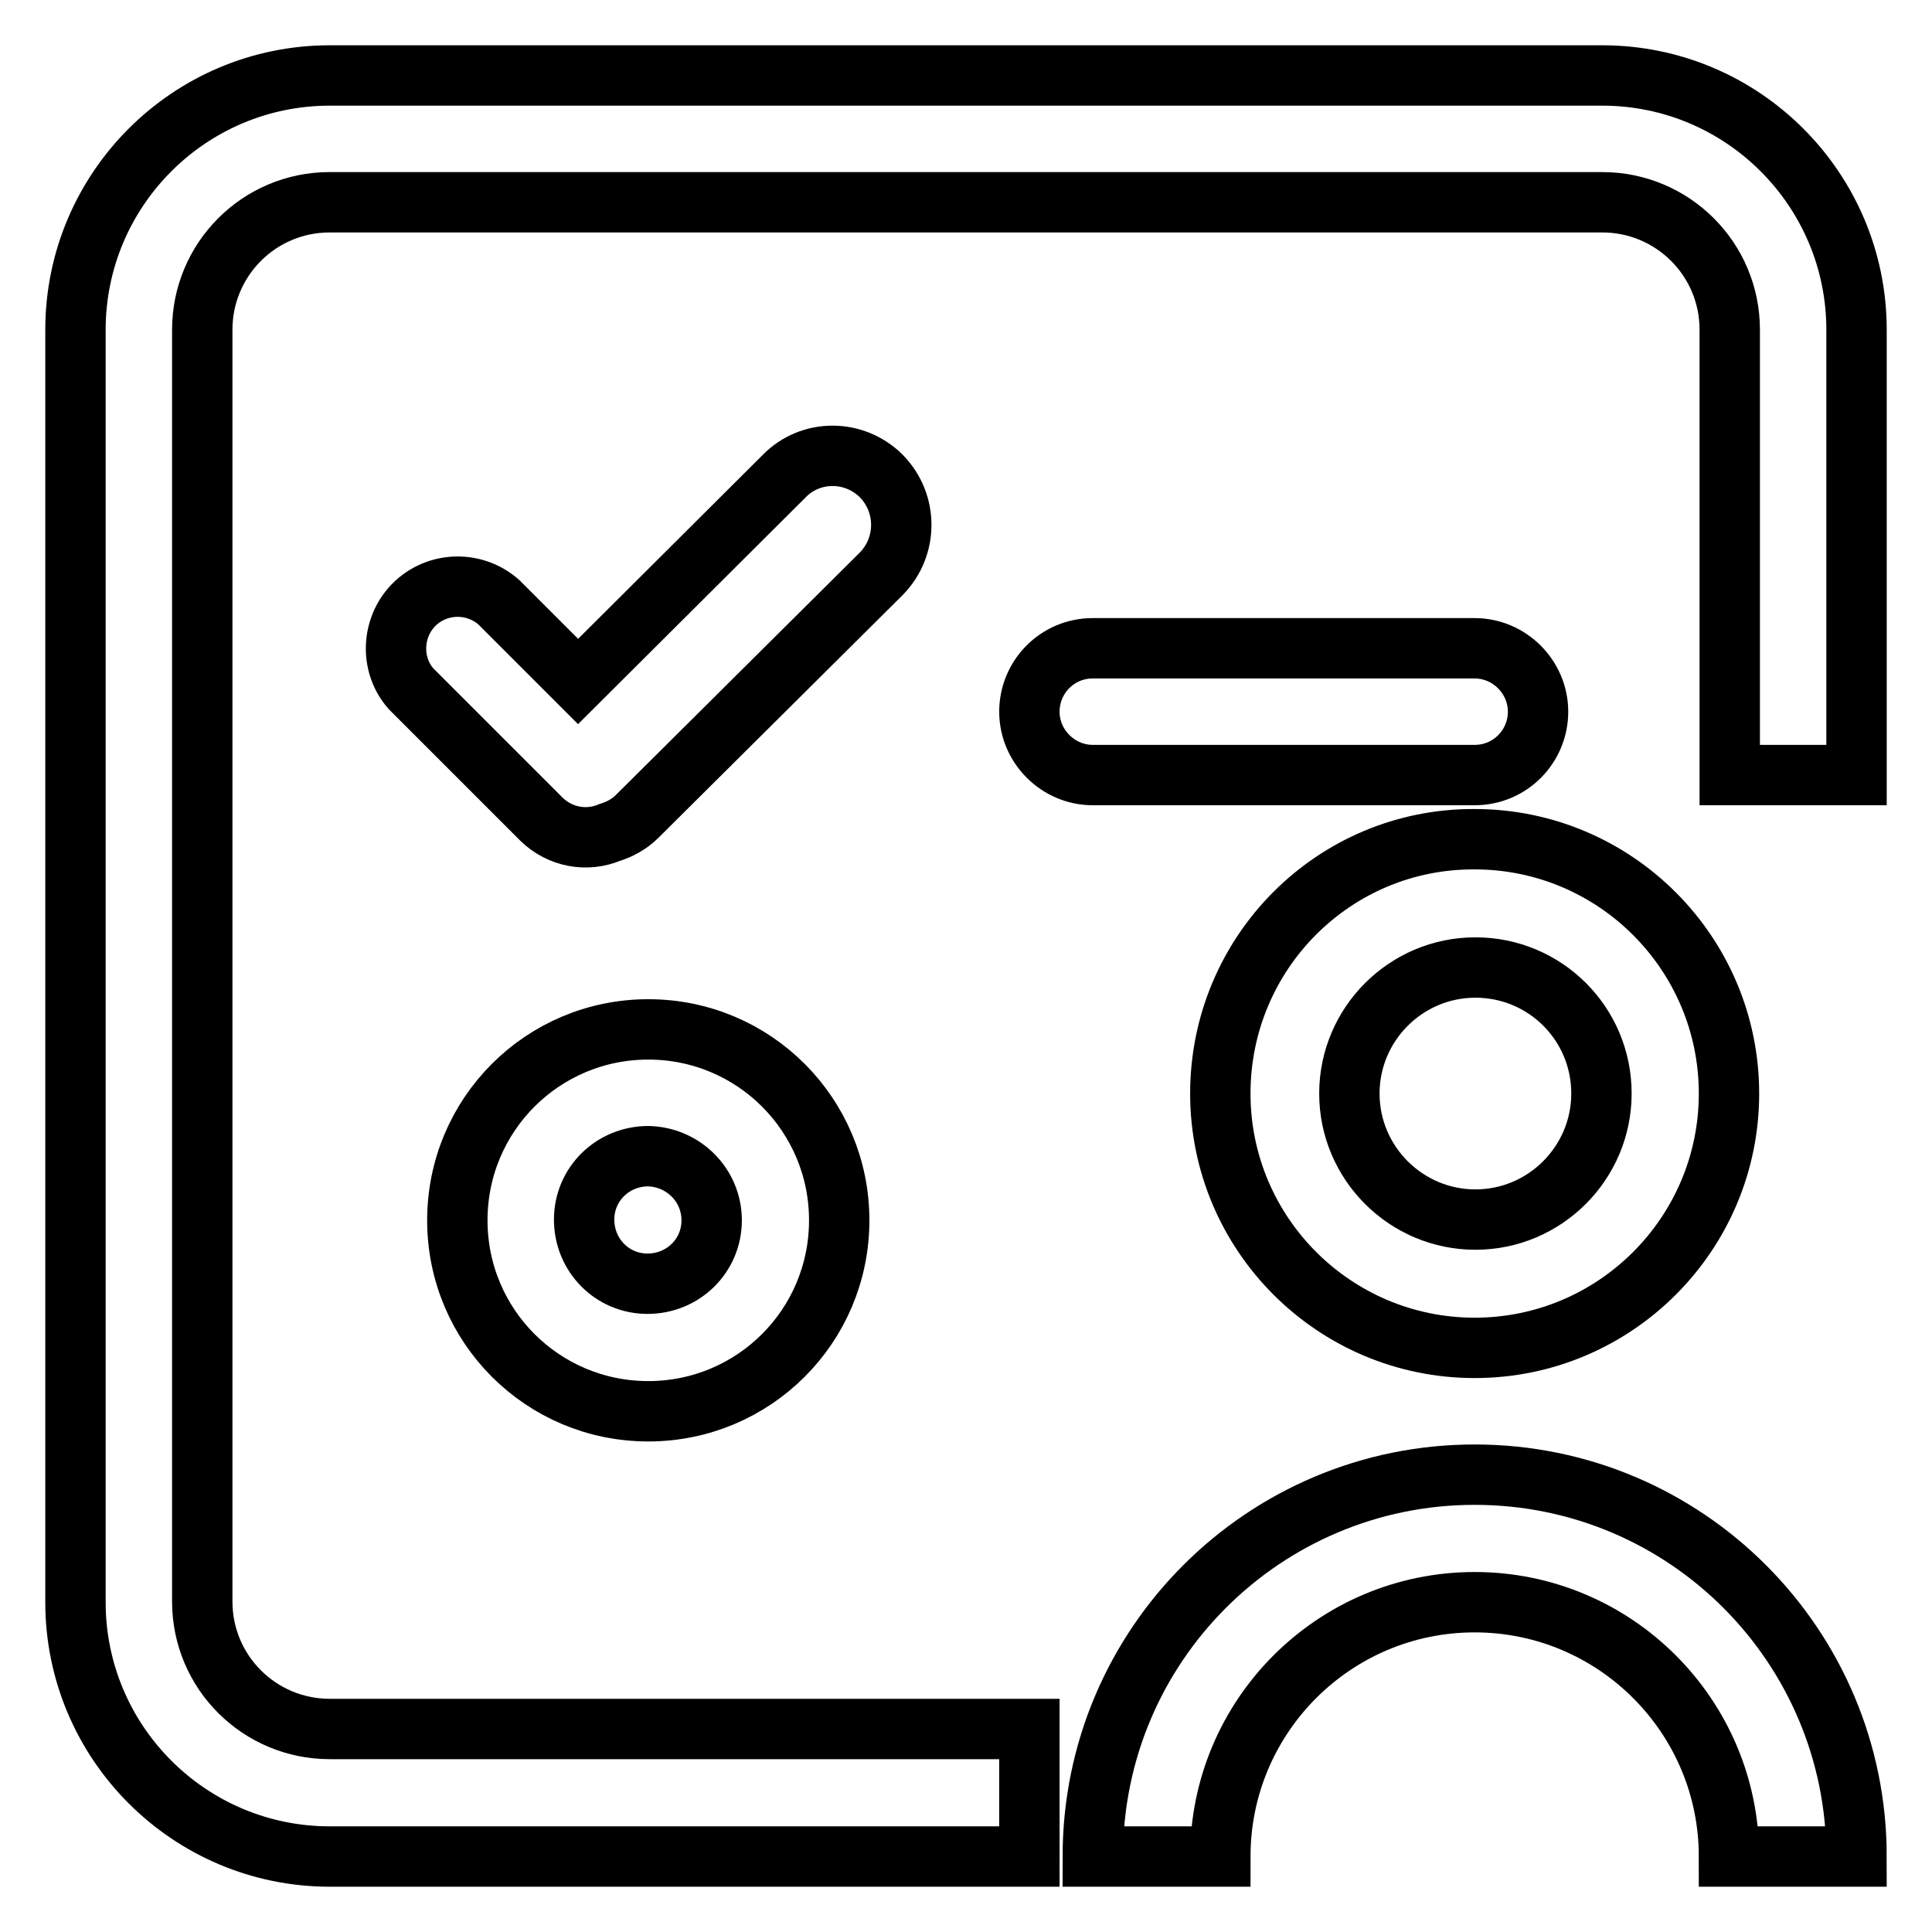 <?xml version="1.0" encoding="utf-8"?>
<!-- Svg Vector Icons : http://www.onlinewebfonts.com/icon -->
<!DOCTYPE svg PUBLIC "-//W3C//DTD SVG 1.1//EN" "http://www.w3.org/Graphics/SVG/1.1/DTD/svg11.dtd">
<svg version="1.1" xmlns="http://www.w3.org/2000/svg" xmlns:xlink="http://www.w3.org/1999/xlink" x="0px" y="0px" viewBox="0 0 256 256" enable-background="new 0 0 256 256" xml:space="preserve">
<g> <path stroke-width="8" fill-opacity="0" stroke="#000000"  d="M116.8,63.1c-3.6-3.6-9.4-3.6-12.9,0c0,0,0,0,0,0L76.6,90.3L66.1,79.8c-3.4-3-8.6-2.7-11.6,0.7 c-2.7,3.1-2.7,7.8,0,10.8l17.3,17.3c2.4,2.3,5.9,3,9,1.7c1.3-0.4,2.6-1.1,3.6-2.1L116.8,76C120.3,72.4,120.3,66.7,116.8,63.1z  M195.4,102.7c4.7,0,8.4-3.8,8.4-8.4s-3.8-8.4-8.4-8.4h-50.6c-4.7,0-8.4,3.8-8.4,8.4s3.8,8.4,8.4,8.4H195.4z M60.6,161.7 c0,14,11.3,25.3,25.3,25.3s25.3-11.3,25.3-25.3c0-14-11.3-25.3-25.3-25.3C71.9,136.4,60.6,147.7,60.6,161.7z M94.3,161.7 c0,4.7-3.8,8.4-8.5,8.4c-4.7,0-8.4-3.8-8.4-8.5c0-4.7,3.8-8.4,8.5-8.4C90.5,153.3,94.3,157,94.3,161.7z"/> <path stroke-width="8" fill-opacity="0" stroke="#000000"  d="M212.3,10H43.7C25.1,10,10,25.1,10,43.7v168.6c0,18.6,15.1,33.7,33.7,33.7h92.7v-16.9H43.7 c-9.3,0-16.9-7.5-16.9-16.9V43.7c0-9.3,7.5-16.9,16.9-16.9h168.6c9.3,0,16.9,7.5,16.9,16.9v59H246v-59C246,25.1,230.9,10,212.3,10z "/> <path stroke-width="8" fill-opacity="0" stroke="#000000"  d="M195.4,195.4c-27.9,0-50.6,22.6-50.6,50.6h16.9c0-18.6,15.1-33.7,33.7-33.7c18.6,0,33.7,15.1,33.7,33.7H246 C246,218.1,223.4,195.4,195.4,195.4z M161.7,144.9c0,18.6,15.1,33.7,33.7,33.7c18.6,0,33.7-15.1,33.7-33.7 c0-18.6-15.1-33.7-33.7-33.7C176.8,111.1,161.7,126.2,161.7,144.9L161.7,144.9z M212.2,144.9c0,9.2-7.5,16.7-16.7,16.7 s-16.7-7.5-16.7-16.7s7.5-16.7,16.7-16.7S212.2,135.6,212.2,144.9z"/></g>
</svg>